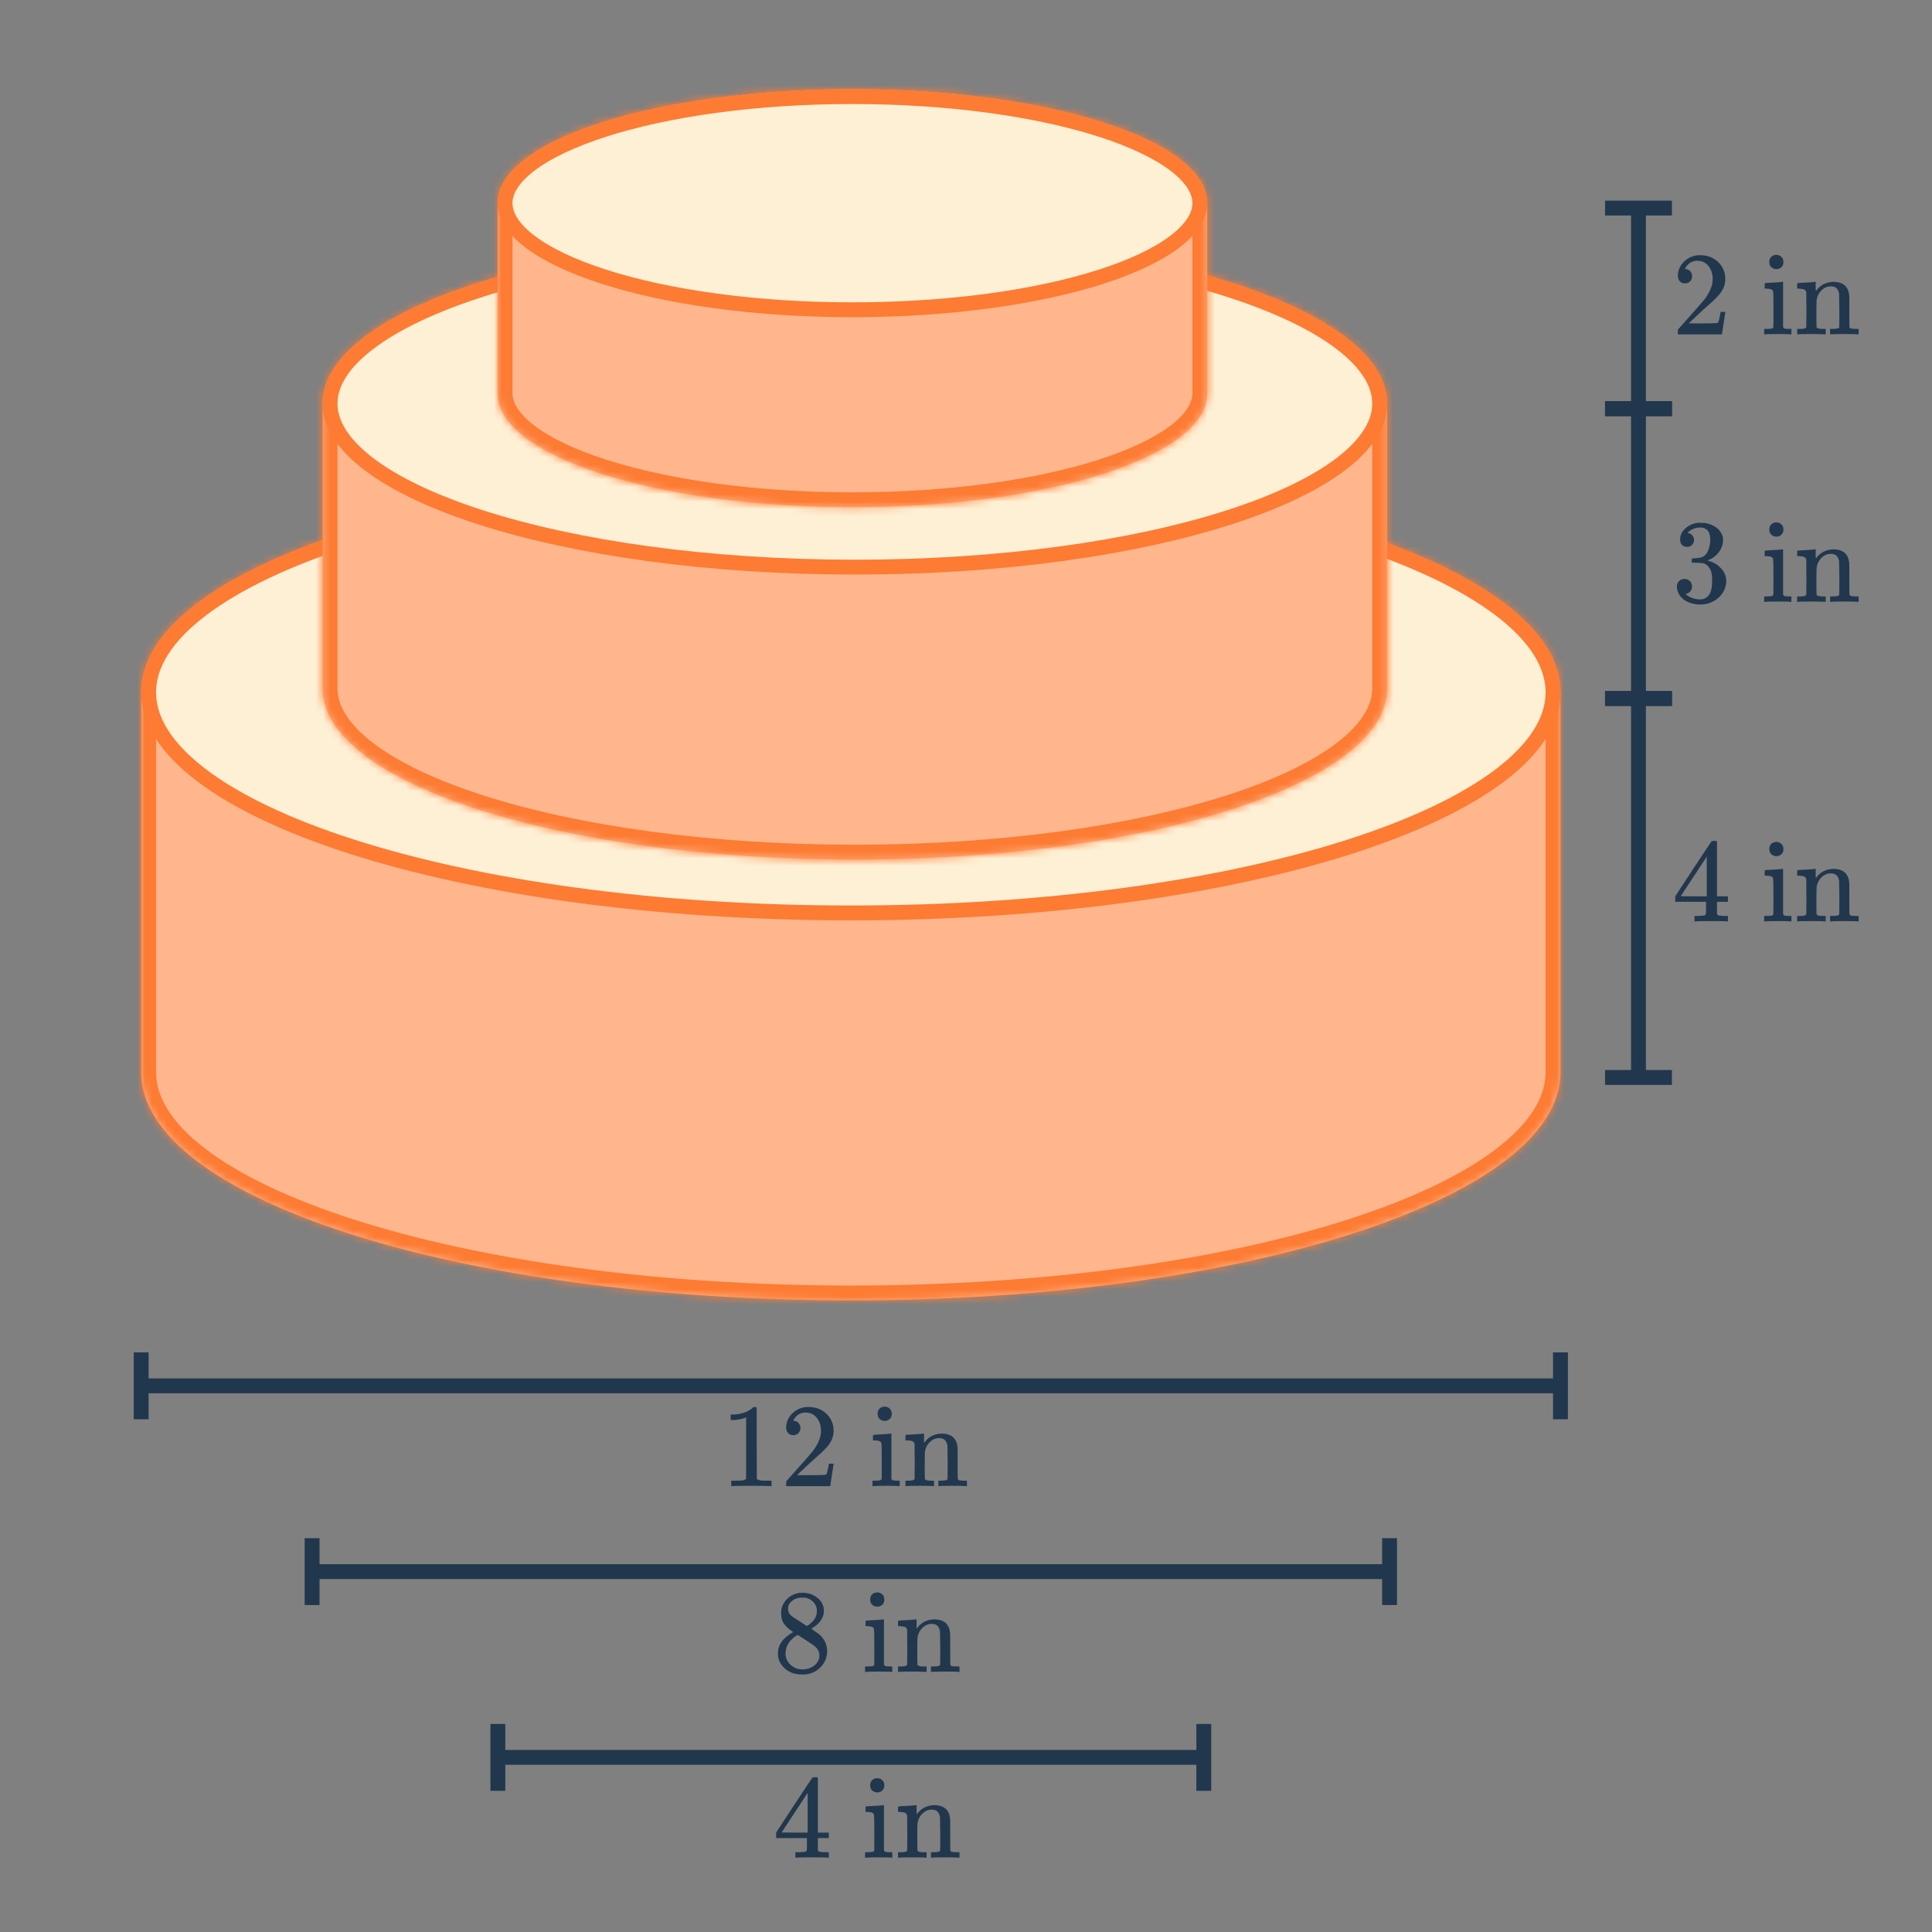 <svg width="260" height="260" viewBox="0 0 260 260" fill="none" xmlns="http://www.w3.org/2000/svg">
<rect x="0" y="0" width="260" height="260" fill="#808080" stroke="none"/>
<mask id="path-1-inside-1_5284_13079" fill="white">
<path fill-rule="evenodd" clip-rule="evenodd" d="M19 93.172V144.314C19 161.262 61.757 175 114.5 175C167.243 175 210 161.262 210 144.314V93.172C210 93.171 210 93.171 210 93.171C210 76.224 167.243 62.486 114.5 62.486C61.757 62.486 19 76.224 19 93.171C19 93.171 19 93.171 19 93.172Z"/>
</mask>
<path fill-rule="evenodd" clip-rule="evenodd" d="M19 93.172V144.314C19 161.262 61.757 175 114.5 175C167.243 175 210 161.262 210 144.314V93.172C210 93.171 210 93.171 210 93.171C210 76.224 167.243 62.486 114.5 62.486C61.757 62.486 19 76.224 19 93.171C19 93.171 19 93.171 19 93.172Z" fill="#FFB68C"/>
<path d="M210 93.171H212V93.171L210 93.171ZM19 93.171L17 93.171V93.171H19ZM21 144.314V93.172H17V144.314H21ZM17 144.314C17 149.459 20.244 154.014 25.295 157.851C30.378 161.712 37.606 165.104 46.359 167.916C63.888 173.549 87.979 177 114.5 177V173C88.278 173 64.619 169.582 47.583 164.108C39.054 161.368 32.297 158.147 27.715 154.666C23.101 151.161 21 147.643 21 144.314H17ZM114.5 177C141.021 177 165.112 173.549 182.641 167.916C191.394 165.104 198.622 161.712 203.705 157.851C208.756 154.014 212 149.459 212 144.314H208C208 147.643 205.899 151.161 201.285 154.666C196.703 158.147 189.946 161.368 181.417 164.108C164.381 169.582 140.722 173 114.5 173V177ZM208 93.172V144.314H212V93.172H208ZM212 93.172C212 93.172 212 93.172 212 93.172V93.172V93.171C212 93.171 212 93.171 212 93.171C212 93.171 212 93.171 212 93.171V93.171V93.171C212 93.171 212 93.171 212 93.171C212 93.171 212 93.171 212 93.171C212 93.171 212 93.171 212 93.171V93.171C212 93.171 212 93.171 212 93.171C212 93.171 212 93.171 212 93.171C212 93.171 212 93.171 212 93.171V93.171C212 93.171 212 93.171 212 93.171C212 93.171 212 93.171 212 93.171C212 93.171 212 93.171 212 93.171V93.171C212 93.171 212 93.171 212 93.171C212 93.171 212 93.171 212 93.171C212 93.171 212 93.171 212 93.171V93.171C212 93.171 212 93.171 212 93.171C212 93.171 212 93.171 212 93.171C212 93.171 212 93.171 212 93.171V93.171C212 93.171 212 93.171 212 93.171C212 93.171 212 93.171 212 93.171C212 93.171 212 93.171 212 93.171V93.171V93.171C212 93.171 212 93.171 212 93.171C212 93.171 212 93.171 212 93.171V93.171V93.171C212 93.171 212 93.171 212 93.171C212 93.171 212 93.171 212 93.171C212 93.171 212 93.171 212 93.171V93.171C212 93.171 212 93.171 212 93.171C212 93.171 212 93.171 212 93.171C212 93.171 212 93.171 212 93.171V93.171C212 93.171 212 93.171 212 93.171C212 93.171 212 93.171 212 93.171C212 93.171 212 93.171 212 93.171V93.171C212 93.171 212 93.171 212 93.171C212 93.171 212 93.171 212 93.171C212 93.171 212 93.171 212 93.171V93.171C212 93.171 212 93.171 212 93.171C212 93.171 212 93.171 212 93.171C212 93.171 212 93.171 212 93.171V93.171C212 93.171 212 93.171 212 93.171C212 93.171 212 93.171 212 93.171C212 93.171 212 93.171 212 93.171V93.171V93.171C212 93.171 212 93.171 212 93.171C212 93.171 212 93.171 212 93.171V93.171V93.171C212 93.171 212 93.171 212 93.171H208C208 93.171 208 93.171 208 93.171V93.171V93.171C208 93.171 208 93.171 208 93.171C208 93.171 208 93.171 208 93.171V93.171V93.171C208 93.171 208 93.171 208 93.171C208 93.171 208 93.171 208 93.171C208 93.171 208 93.171 208 93.171V93.171C208 93.171 208 93.171 208 93.171C208 93.171 208 93.171 208 93.171C208 93.171 208 93.171 208 93.171V93.171C208 93.171 208 93.171 208 93.171C208 93.171 208 93.171 208 93.171C208 93.171 208 93.171 208 93.171V93.171C208 93.171 208 93.171 208 93.171C208 93.171 208 93.171 208 93.171C208 93.171 208 93.171 208 93.171V93.171C208 93.171 208 93.171 208 93.171C208 93.171 208 93.171 208 93.171C208 93.171 208 93.171 208 93.171V93.171C208 93.171 208 93.171 208 93.171C208 93.171 208 93.171 208 93.171C208 93.171 208 93.171 208 93.171V93.171V93.171C208 93.171 208 93.171 208 93.171C208 93.171 208 93.171 208 93.171V93.171V93.171C208 93.171 208 93.171 208 93.171C208 93.171 208 93.171 208 93.171C208 93.171 208 93.171 208 93.171V93.171C208 93.171 208 93.171 208 93.171C208 93.171 208 93.171 208 93.171C208 93.171 208 93.171 208 93.171V93.171C208 93.171 208 93.171 208 93.171C208 93.171 208 93.171 208 93.171C208 93.171 208 93.171 208 93.171V93.171C208 93.171 208 93.171 208 93.171C208 93.171 208 93.171 208 93.171C208 93.171 208 93.171 208 93.171V93.171C208 93.171 208 93.171 208 93.171C208 93.171 208 93.171 208 93.171C208 93.171 208 93.171 208 93.171V93.171C208 93.171 208 93.171 208 93.171C208 93.171 208 93.171 208 93.171C208 93.171 208 93.171 208 93.171V93.171V93.171C208 93.171 208 93.171 208 93.171C208 93.171 208 93.171 208 93.171V93.172V93.172C208 93.172 208 93.172 208 93.172H212ZM212 93.171C212 88.027 208.756 83.472 203.705 79.635C198.622 75.773 191.393 72.382 182.64 69.569C165.112 63.937 141.021 60.486 114.5 60.486V64.486C140.722 64.486 164.381 67.904 181.417 73.378C189.946 76.118 196.703 79.339 201.285 82.82C205.899 86.325 208 89.842 208 93.171L212 93.171ZM114.5 60.486C87.979 60.486 63.888 63.937 46.36 69.569C37.606 72.382 30.378 75.773 25.295 79.635C20.244 83.472 17 88.027 17 93.171L21 93.171C21 89.842 23.101 86.325 27.715 82.82C32.297 79.339 39.054 76.118 47.583 73.378C64.619 67.904 88.278 64.486 114.5 64.486V60.486ZM17 93.171C17 93.171 17 93.171 17 93.171V93.171V93.171C17 93.171 17 93.171 17 93.171C17 93.171 17 93.171 17 93.171V93.171V93.171C17 93.171 17 93.171 17 93.171C17 93.171 17 93.171 17 93.171C17 93.171 17 93.171 17 93.171V93.171C17 93.171 17 93.171 17 93.171C17 93.171 17 93.171 17 93.171C17 93.171 17 93.171 17 93.171V93.171C17 93.171 17 93.171 17 93.171C17 93.171 17 93.171 17 93.171C17 93.171 17 93.171 17 93.171V93.171C17 93.171 17 93.171 17 93.171C17 93.171 17 93.171 17 93.171C17 93.171 17 93.171 17 93.171V93.171C17 93.171 17 93.171 17 93.171C17 93.171 17 93.171 17 93.171C17 93.171 17 93.171 17 93.171V93.171C17 93.171 17 93.171 17 93.171C17 93.171 17 93.171 17 93.171C17 93.171 17 93.171 17 93.171V93.171V93.171C17 93.171 17 93.171 17 93.171C17 93.171 17 93.171 17 93.171V93.171V93.171C17 93.171 17 93.171 17 93.171C17 93.171 17 93.171 17 93.171C17 93.171 17 93.171 17 93.171V93.171C17 93.171 17 93.171 17 93.171C17 93.171 17 93.171 17 93.171C17 93.171 17 93.171 17 93.171V93.171C17 93.171 17 93.171 17 93.171C17 93.171 17 93.171 17 93.171C17 93.171 17 93.171 17 93.171V93.171C17 93.171 17 93.171 17 93.171C17 93.171 17 93.171 17 93.171C17 93.171 17 93.171 17 93.171V93.171C17 93.171 17 93.171 17 93.171C17 93.171 17 93.171 17 93.171C17 93.171 17 93.171 17 93.171V93.171C17 93.171 17 93.171 17 93.171C17 93.171 17 93.171 17 93.171C17 93.171 17 93.171 17 93.171V93.171V93.171C17 93.171 17 93.171 17 93.171C17 93.171 17 93.171 17 93.171V93.172V93.172C17 93.172 17 93.172 17 93.172H21C21 93.172 21 93.172 21 93.172V93.172V93.171C21 93.171 21 93.171 21 93.171C21 93.171 21 93.171 21 93.171V93.171V93.171C21 93.171 21 93.171 21 93.171C21 93.171 21 93.171 21 93.171C21 93.171 21 93.171 21 93.171V93.171C21 93.171 21 93.171 21 93.171C21 93.171 21 93.171 21 93.171C21 93.171 21 93.171 21 93.171V93.171C21 93.171 21 93.171 21 93.171C21 93.171 21 93.171 21 93.171C21 93.171 21 93.171 21 93.171V93.171C21 93.171 21 93.171 21 93.171C21 93.171 21 93.171 21 93.171C21 93.171 21 93.171 21 93.171V93.171C21 93.171 21 93.171 21 93.171C21 93.171 21 93.171 21 93.171C21 93.171 21 93.171 21 93.171V93.171C21 93.171 21 93.171 21 93.171C21 93.171 21 93.171 21 93.171C21 93.171 21 93.171 21 93.171V93.171V93.171C21 93.171 21 93.171 21 93.171C21 93.171 21 93.171 21 93.171V93.171V93.171C21 93.171 21 93.171 21 93.171C21 93.171 21 93.171 21 93.171C21 93.171 21 93.171 21 93.171V93.171C21 93.171 21 93.171 21 93.171C21 93.171 21 93.171 21 93.171C21 93.171 21 93.171 21 93.171V93.171C21 93.171 21 93.171 21 93.171C21 93.171 21 93.171 21 93.171C21 93.171 21 93.171 21 93.171V93.171C21 93.171 21 93.171 21 93.171C21 93.171 21 93.171 21 93.171C21 93.171 21 93.171 21 93.171V93.171C21 93.171 21 93.171 21 93.171C21 93.171 21 93.171 21 93.171C21 93.171 21 93.171 21 93.171V93.171C21 93.171 21 93.171 21 93.171C21 93.171 21 93.171 21 93.171C21 93.171 21 93.171 21 93.171V93.171V93.171C21 93.171 21 93.171 21 93.171C21 93.171 21 93.171 21 93.171V93.171V93.171C21 93.171 21 93.171 21 93.171H17Z" fill="#FD7B33" mask="url(#path-1-inside-1_5284_13079)"/>
<path d="M209 93.172C209 96.954 206.613 100.731 201.89 104.32C197.183 107.896 190.308 111.159 181.723 113.918C164.564 119.431 140.797 122.857 114.5 122.857C88.203 122.857 64.436 119.431 47.277 113.918C38.692 111.159 31.817 107.896 27.11 104.32C22.387 100.731 20 96.954 20 93.172C20 89.389 22.387 85.612 27.11 82.024C31.817 78.447 38.692 75.184 47.277 72.425C64.436 66.912 88.203 63.486 114.5 63.486C140.797 63.486 164.564 66.912 181.723 72.425C190.308 75.184 197.183 78.447 201.89 82.024C206.613 85.612 209 89.389 209 93.172Z" fill="#FDF0D5" stroke="#FD7B33" stroke-width="2"/>
<mask id="path-4-inside-2_5284_13079" fill="white">
<path fill-rule="evenodd" clip-rule="evenodd" d="M43.42 54.307V92.664C43.42 105.375 75.487 115.679 115.045 115.679C154.602 115.679 186.67 105.375 186.67 92.664V54.307C186.67 41.597 154.602 31.293 115.045 31.293C75.488 31.293 43.42 41.597 43.42 54.307C43.42 54.307 43.42 54.307 43.42 54.307Z"/>
</mask>
<path fill-rule="evenodd" clip-rule="evenodd" d="M43.42 54.307V92.664C43.42 105.375 75.487 115.679 115.045 115.679C154.602 115.679 186.67 105.375 186.67 92.664V54.307C186.67 41.597 154.602 31.293 115.045 31.293C75.488 31.293 43.42 41.597 43.42 54.307C43.42 54.307 43.42 54.307 43.42 54.307Z" fill="#FFB68C"/>
<path d="M43.42 54.307L41.42 54.307V54.307H43.42ZM45.42 92.664V54.307H41.42V92.664H45.42ZM41.42 92.664C41.42 96.749 43.996 100.295 47.839 103.215C51.713 106.159 57.194 108.724 63.787 110.842C76.995 115.086 95.117 117.679 115.045 117.679V113.679C95.415 113.679 77.725 111.119 65.01 107.034C58.642 104.987 53.633 102.593 50.258 100.03C46.853 97.443 45.42 94.934 45.42 92.664H41.42ZM115.045 117.679C134.973 117.679 153.095 115.086 166.303 110.842C172.896 108.724 178.376 106.159 182.251 103.215C186.094 100.295 188.67 96.749 188.67 92.664H184.67C184.67 94.934 183.237 97.443 179.831 100.03C176.457 102.593 171.448 104.987 165.08 107.034C152.365 111.119 134.674 113.679 115.045 113.679V117.679ZM184.67 54.307V92.664H188.67V54.307H184.67ZM188.67 54.307C188.67 50.222 186.094 46.676 182.251 43.757C178.376 40.813 172.896 38.248 166.303 36.13C153.095 31.886 134.973 29.293 115.045 29.293V33.293C134.674 33.293 152.365 35.852 165.08 39.938C171.448 41.984 176.457 44.378 179.831 46.942C183.237 49.529 184.67 52.037 184.67 54.307H188.67ZM115.045 29.293C95.117 29.293 76.995 31.886 63.787 36.13C57.194 38.248 51.714 40.813 47.839 43.756C43.996 46.676 41.42 50.222 41.42 54.307L45.42 54.307C45.42 52.037 46.853 49.529 50.258 46.942C53.633 44.378 58.642 41.984 65.01 39.938C77.725 35.852 95.415 33.293 115.045 33.293V29.293ZM41.42 54.307C41.42 54.307 41.42 54.307 41.42 54.307C41.42 54.307 41.42 54.307 41.42 54.307V54.307C41.42 54.307 41.42 54.307 41.42 54.307V54.307C41.42 54.307 41.42 54.307 41.42 54.307C41.42 54.307 41.42 54.307 41.42 54.307V54.307C41.42 54.307 41.42 54.307 41.42 54.307V54.307C41.42 54.307 41.42 54.307 41.42 54.307C41.42 54.307 41.42 54.307 41.42 54.307V54.307C41.42 54.307 41.42 54.307 41.42 54.307C41.42 54.307 41.42 54.307 41.42 54.307C41.42 54.307 41.42 54.307 41.42 54.307V54.307C41.42 54.307 41.42 54.307 41.42 54.307C41.42 54.307 41.42 54.307 41.42 54.307V54.307C41.42 54.307 41.42 54.307 41.42 54.307C41.42 54.307 41.42 54.307 41.42 54.307C41.42 54.307 41.42 54.307 41.42 54.307V54.307C41.42 54.307 41.42 54.307 41.42 54.307C41.42 54.307 41.42 54.307 41.42 54.307C41.42 54.307 41.42 54.307 41.42 54.307V54.307C41.42 54.307 41.42 54.307 41.42 54.307C41.42 54.307 41.42 54.307 41.42 54.307C41.42 54.307 41.42 54.307 41.42 54.307V54.307C41.42 54.307 41.42 54.307 41.42 54.307C41.42 54.307 41.42 54.307 41.42 54.307C41.42 54.307 41.42 54.307 41.42 54.307V54.307C41.42 54.307 41.42 54.307 41.42 54.307C41.42 54.307 41.42 54.307 41.42 54.307C41.42 54.307 41.42 54.307 41.42 54.307V54.307C41.42 54.307 41.42 54.307 41.42 54.307C41.42 54.307 41.42 54.307 41.42 54.307V54.307C41.42 54.307 41.42 54.307 41.42 54.307C41.42 54.307 41.42 54.307 41.42 54.307C41.42 54.307 41.42 54.307 41.42 54.307V54.307C41.42 54.307 41.42 54.307 41.42 54.307C41.42 54.307 41.42 54.307 41.42 54.307V54.307C41.42 54.307 41.42 54.307 41.42 54.307V54.307C41.42 54.307 41.42 54.307 41.42 54.307C41.42 54.307 41.42 54.307 41.42 54.307V54.307C41.42 54.307 41.42 54.307 41.42 54.307V54.307C41.42 54.307 41.42 54.307 41.42 54.307C41.42 54.307 41.42 54.307 41.42 54.307H45.42C45.42 54.307 45.42 54.307 45.42 54.307C45.42 54.307 45.42 54.307 45.42 54.307V54.307C45.42 54.307 45.42 54.307 45.42 54.307V54.307C45.42 54.307 45.42 54.307 45.42 54.307C45.42 54.307 45.42 54.307 45.42 54.307V54.307C45.42 54.307 45.42 54.307 45.42 54.307V54.307C45.42 54.307 45.42 54.307 45.42 54.307C45.42 54.307 45.42 54.307 45.42 54.307V54.307C45.42 54.307 45.42 54.307 45.42 54.307C45.42 54.307 45.42 54.307 45.42 54.307C45.42 54.307 45.42 54.307 45.42 54.307V54.307C45.42 54.307 45.42 54.307 45.42 54.307C45.42 54.307 45.42 54.307 45.42 54.307V54.307C45.42 54.307 45.42 54.307 45.42 54.307C45.42 54.307 45.42 54.307 45.42 54.307C45.42 54.307 45.42 54.307 45.42 54.307V54.307C45.42 54.307 45.42 54.307 45.42 54.307C45.42 54.307 45.42 54.307 45.42 54.307C45.42 54.307 45.42 54.307 45.42 54.307V54.307C45.42 54.307 45.42 54.307 45.42 54.307C45.42 54.307 45.42 54.307 45.42 54.307C45.42 54.307 45.42 54.307 45.42 54.307V54.307C45.42 54.307 45.42 54.307 45.42 54.307C45.42 54.307 45.42 54.307 45.42 54.307C45.42 54.307 45.42 54.307 45.42 54.307V54.307C45.42 54.307 45.42 54.307 45.42 54.307C45.42 54.307 45.42 54.307 45.42 54.307C45.42 54.307 45.42 54.307 45.42 54.307V54.307C45.42 54.307 45.42 54.307 45.42 54.307C45.42 54.307 45.42 54.307 45.42 54.307V54.307C45.42 54.307 45.42 54.307 45.42 54.307C45.42 54.307 45.42 54.307 45.42 54.307C45.42 54.307 45.42 54.307 45.42 54.307V54.307C45.42 54.307 45.42 54.307 45.42 54.307C45.42 54.307 45.42 54.307 45.42 54.307V54.307C45.42 54.307 45.42 54.307 45.42 54.307V54.307C45.42 54.307 45.42 54.307 45.42 54.307C45.42 54.307 45.42 54.307 45.42 54.307V54.307C45.42 54.307 45.42 54.307 45.42 54.307V54.307C45.42 54.307 45.42 54.307 45.42 54.307C45.42 54.307 45.42 54.307 45.42 54.307H41.42Z" fill="#FD7B33" mask="url(#path-4-inside-2_5284_13079)"/>
<path d="M185.67 54.307C185.67 57.031 183.951 59.799 180.436 62.469C176.937 65.127 171.81 67.564 165.386 69.629C152.547 73.754 134.749 76.322 115.045 76.322C95.341 76.322 77.543 73.754 64.704 69.629C58.279 67.564 53.153 65.127 49.654 62.469C46.138 59.799 44.42 57.031 44.42 54.307C44.42 51.584 46.138 48.816 49.654 46.145C53.153 43.487 58.279 41.05 64.704 38.986C77.543 34.861 95.341 32.293 115.045 32.293C134.749 32.293 152.547 34.861 165.386 38.986C171.81 41.05 176.937 43.487 180.436 46.145C183.951 48.816 185.67 51.584 185.67 54.307Z" fill="#FDF0D5" stroke="#FD7B33" stroke-width="2"/>
<mask id="path-7-inside-3_5284_13079" fill="white">
<path fill-rule="evenodd" clip-rule="evenodd" d="M162.468 27.343V52.914C162.468 61.388 141.089 68.257 114.718 68.257C88.346 68.257 66.968 61.388 66.968 52.914V27.343C66.968 18.869 88.346 12 114.718 12C141.089 12 162.468 18.869 162.468 27.343Z"/>
</mask>
<path fill-rule="evenodd" clip-rule="evenodd" d="M162.468 27.343V52.914C162.468 61.388 141.089 68.257 114.718 68.257C88.346 68.257 66.968 61.388 66.968 52.914V27.343C66.968 18.869 88.346 12 114.718 12C141.089 12 162.468 18.869 162.468 27.343Z" fill="#FFB68C"/>
<path d="M160.468 27.343V52.914H164.468V27.343H160.468ZM114.718 70.257C128.053 70.257 140.206 68.523 149.094 65.667C153.526 64.243 157.259 62.505 159.925 60.479C162.56 58.477 164.468 55.94 164.468 52.914H160.468C160.468 54.125 159.703 55.624 157.506 57.294C155.339 58.939 152.079 60.507 147.87 61.859C139.476 64.556 127.754 66.257 114.718 66.257V70.257ZM64.968 52.914C64.968 55.94 66.875 58.477 69.51 60.479C72.177 62.505 75.909 64.243 80.342 65.667C89.229 68.523 101.383 70.257 114.718 70.257V66.257C101.681 66.257 89.96 64.556 81.565 61.859C77.357 60.507 74.096 58.939 71.93 57.294C69.733 55.624 68.968 54.125 68.968 52.914H64.968ZM68.968 52.914V27.343H64.968V52.914H68.968ZM114.718 10C101.383 10 89.229 11.734 80.342 14.59C75.909 16.014 72.177 17.753 69.51 19.778C66.875 21.78 64.968 24.317 64.968 27.343H68.968C68.968 26.132 69.733 24.633 71.93 22.963C74.096 21.318 77.357 19.75 81.565 18.398C89.96 15.701 101.681 14 114.718 14V10ZM164.468 27.343C164.468 24.317 162.56 21.78 159.925 19.778C157.259 17.753 153.526 16.014 149.094 14.59C140.206 11.734 128.053 10 114.718 10V14C127.754 14 139.476 15.701 147.87 18.398C152.079 19.75 155.339 21.318 157.506 22.963C159.703 24.633 160.468 26.132 160.468 27.343H164.468Z" fill="#FD7B33" mask="url(#path-7-inside-3_5284_13079)"/>
<path d="M161.468 27.343C161.468 29.007 160.417 30.766 158.11 32.519C155.819 34.259 152.441 35.87 148.176 37.24C139.658 39.977 127.829 41.686 114.718 41.686C101.607 41.686 89.777 39.977 81.259 37.24C76.995 35.87 73.616 34.259 71.325 32.519C69.018 30.766 67.968 29.007 67.968 27.343C67.968 25.678 69.018 23.919 71.325 22.167C73.616 20.427 76.995 18.816 81.259 17.446C89.777 14.709 101.607 13 114.718 13C127.829 13 139.658 14.709 148.176 17.446C152.441 18.816 155.819 20.427 158.11 22.167C160.417 23.919 161.468 25.678 161.468 27.343Z" fill="#FDF0D5" stroke="#FD7B33" stroke-width="2"/>
<path d="M225 94H216" stroke="#21374D" stroke-width="2"/>
<path d="M220.5 94L220.5 145" stroke="#21374D" stroke-width="2"/>
<path d="M225 145H216" stroke="#21374D" stroke-width="2"/>
<path d="M225 55H216" stroke="#21374D" stroke-width="2"/>
<path d="M220.5 55L220.5 94" stroke="#21374D" stroke-width="2"/>
<path d="M225 94H216" stroke="#21374D" stroke-width="2"/>
<path d="M225 28L216 28" stroke="#21374D" stroke-width="2"/>
<path d="M220.5 28L220.5 55" stroke="#21374D" stroke-width="2"/>
<path d="M225 55H216" stroke="#21374D" stroke-width="2"/>
<path d="M19 182V191" stroke="#21374D" stroke-width="2"/>
<path d="M19 186.5L210 186.5" stroke="#21374D" stroke-width="2"/>
<path d="M210 182V191" stroke="#21374D" stroke-width="2"/>
<path d="M42 207V216" stroke="#21374D" stroke-width="2"/>
<path d="M42 211.5L187 211.5" stroke="#21374D" stroke-width="2"/>
<path d="M187 207V216" stroke="#21374D" stroke-width="2"/>
<path d="M67 232V241" stroke="#21374D" stroke-width="2"/>
<path d="M67 236.5L162 236.5" stroke="#21374D" stroke-width="2"/>
<path d="M162 232V241" stroke="#21374D" stroke-width="2"/>
<path d="M103.656 200C103.475 199.968 102.627 199.952 101.112 199.952C99.619 199.952 98.781 199.968 98.6 200H98.408V199.264H98.824C99.443 199.264 99.843 199.248 100.024 199.216C100.109 199.205 100.237 199.141 100.408 199.024V190.752C100.387 190.752 100.344 190.768 100.28 190.8C99.789 190.992 99.24 191.093 98.632 191.104H98.328V190.368H98.632C99.528 190.336 100.275 190.133 100.872 189.76C101.064 189.653 101.229 189.531 101.368 189.392C101.389 189.36 101.453 189.344 101.56 189.344C101.667 189.344 101.757 189.376 101.832 189.44V194.224L101.848 199.024C102.008 199.184 102.355 199.264 102.888 199.264H103.416H103.832V200H103.656ZM106.76 193.136C106.461 193.136 106.227 193.04 106.056 192.848C105.885 192.656 105.8 192.421 105.8 192.144C105.8 191.376 106.088 190.72 106.664 190.176C107.251 189.621 107.949 189.344 108.76 189.344C109.677 189.344 110.435 189.595 111.032 190.096C111.64 190.587 112.013 191.232 112.152 192.032C112.173 192.224 112.184 192.4 112.184 192.56C112.184 193.179 111.997 193.76 111.624 194.304C111.325 194.752 110.723 195.365 109.816 196.144C109.432 196.475 108.899 196.965 108.216 197.616L107.272 198.512L108.488 198.528C110.163 198.528 111.053 198.501 111.16 198.448C111.203 198.437 111.256 198.325 111.32 198.112C111.363 197.995 111.437 197.632 111.544 197.024V196.976H112.184V197.024L111.736 199.952V200H105.8V199.696C105.8 199.483 105.811 199.36 105.832 199.328C105.843 199.317 106.291 198.811 107.176 197.808C108.339 196.517 109.085 195.664 109.416 195.248C110.131 194.277 110.488 193.387 110.488 192.576C110.488 191.872 110.301 191.285 109.928 190.816C109.565 190.336 109.053 190.096 108.392 190.096C107.773 190.096 107.272 190.373 106.888 190.928C106.867 190.971 106.835 191.029 106.792 191.104C106.76 191.157 106.744 191.189 106.744 191.2C106.744 191.211 106.771 191.216 106.824 191.216C107.091 191.216 107.304 191.312 107.464 191.504C107.635 191.696 107.72 191.92 107.72 192.176C107.72 192.443 107.629 192.672 107.448 192.864C107.277 193.045 107.048 193.136 106.76 193.136ZM119.096 189.296C119.363 189.317 119.581 189.413 119.752 189.584C119.923 189.744 120.008 189.968 120.008 190.256C120.008 190.64 119.864 190.912 119.576 191.072C119.437 191.168 119.267 191.216 119.064 191.216C118.851 191.216 118.675 191.168 118.536 191.072C118.248 190.912 118.104 190.64 118.104 190.256C118.104 189.957 118.195 189.723 118.376 189.552C118.568 189.381 118.808 189.296 119.096 189.296ZM120.952 200C120.835 199.968 120.28 199.952 119.288 199.952C118.317 199.952 117.736 199.968 117.544 200H117.416V199.264H117.672C117.971 199.264 118.232 199.248 118.456 199.216C118.541 199.184 118.605 199.125 118.648 199.04C118.659 199.019 118.664 198.245 118.664 196.72C118.664 195.12 118.643 194.267 118.6 194.16C118.515 193.947 118.2 193.84 117.656 193.84H117.48V193.472C117.48 193.227 117.491 193.104 117.512 193.104L117.672 193.088C117.779 193.077 117.928 193.067 118.12 193.056C118.312 193.045 118.504 193.035 118.696 193.024C118.877 193.013 119.069 193.003 119.272 192.992C119.475 192.971 119.629 192.955 119.736 192.944C119.843 192.933 119.901 192.928 119.912 192.928H119.96V199.008C120.013 199.115 120.077 199.184 120.152 199.216C120.227 199.237 120.413 199.253 120.712 199.264H121.08V200H120.952ZM124.461 199.04C124.546 199.189 124.797 199.264 125.213 199.264H125.437H125.693V200H125.565C125.426 199.968 124.829 199.952 123.773 199.952C122.717 199.952 122.12 199.968 121.981 200H121.853V199.264H122.109H122.333C122.749 199.264 123 199.189 123.085 199.04V198.912C123.085 198.816 123.085 198.693 123.085 198.544C123.085 198.395 123.085 198.229 123.085 198.048C123.096 197.856 123.101 197.648 123.101 197.424C123.101 197.189 123.101 196.965 123.101 196.752C123.101 196.421 123.096 196.069 123.085 195.696C123.085 195.312 123.085 194.997 123.085 194.752V194.384C123.053 194.181 122.973 194.048 122.845 193.984C122.728 193.909 122.493 193.861 122.141 193.84H121.853V193.472C121.853 193.227 121.864 193.104 121.885 193.104L122.045 193.088C122.152 193.077 122.301 193.067 122.493 193.056C122.696 193.045 122.893 193.035 123.085 193.024C123.266 193.013 123.458 193.003 123.661 192.992C123.864 192.971 124.018 192.955 124.125 192.944C124.232 192.933 124.29 192.928 124.301 192.928H124.349V193.568C124.349 193.973 124.354 194.176 124.365 194.176L124.381 194.16C124.957 193.339 125.773 192.928 126.829 192.928C128.056 192.971 128.733 193.573 128.861 194.736C128.872 194.811 128.877 195.552 128.877 196.96C128.877 198.325 128.882 199.019 128.893 199.04C128.936 199.125 129 199.184 129.085 199.216C129.309 199.248 129.57 199.264 129.869 199.264H130.125V200H129.997C129.858 199.968 129.261 199.952 128.205 199.952C127.149 199.952 126.552 199.968 126.413 200H126.285V199.264H126.541H126.669C127.234 199.264 127.517 199.179 127.517 199.008C127.528 198.987 127.533 198.251 127.533 196.8C127.522 195.36 127.512 194.597 127.501 194.512C127.426 194.171 127.304 193.925 127.133 193.776C126.973 193.616 126.722 193.536 126.381 193.536C125.901 193.536 125.48 193.717 125.117 194.08C124.744 194.453 124.525 194.923 124.461 195.488C124.461 195.499 124.461 195.6 124.461 195.792C124.461 195.973 124.456 196.208 124.445 196.496C124.445 196.784 124.445 197.056 124.445 197.312C124.445 197.472 124.445 197.643 124.445 197.824C124.445 197.995 124.445 198.149 124.445 198.288C124.456 198.427 124.461 198.555 124.461 198.672C124.461 198.779 124.461 198.869 124.461 198.944V199.04Z" fill="#21374D"/>
<path d="M106.752 219.64C106.229 219.299 105.824 218.941 105.536 218.568C105.259 218.195 105.12 217.704 105.12 217.096C105.12 216.637 105.205 216.253 105.376 215.944C105.611 215.464 105.952 215.08 106.4 214.792C106.859 214.493 107.381 214.344 107.968 214.344C108.693 214.344 109.323 214.536 109.856 214.92C110.389 215.293 110.72 215.779 110.848 216.376C110.859 216.44 110.864 216.568 110.864 216.76C110.864 216.995 110.853 217.155 110.832 217.24C110.672 217.944 110.187 218.552 109.376 219.064L109.184 219.192C109.781 219.597 110.091 219.811 110.112 219.832C110.912 220.472 111.312 221.267 111.312 222.216C111.312 223.08 110.992 223.821 110.352 224.44C109.723 225.048 108.933 225.352 107.984 225.352C106.672 225.352 105.707 224.872 105.088 223.912C104.821 223.528 104.688 223.064 104.688 222.52C104.688 221.357 105.376 220.397 106.752 219.64ZM109.936 216.792C109.936 216.333 109.787 215.944 109.488 215.624C109.189 215.304 108.827 215.101 108.4 215.016C108.325 215.005 108.149 215 107.872 215C107.307 215 106.832 215.192 106.448 215.576C106.181 215.821 106.048 216.115 106.048 216.456C106.048 216.915 106.24 217.277 106.624 217.544C106.677 217.597 107.019 217.821 107.648 218.216L108.576 218.824C108.587 218.813 108.656 218.771 108.784 218.696C108.912 218.611 109.008 218.536 109.072 218.472C109.648 218.013 109.936 217.453 109.936 216.792ZM105.712 222.488C105.712 223.117 105.941 223.64 106.4 224.056C106.859 224.461 107.392 224.664 108 224.664C108.437 224.664 108.832 224.573 109.184 224.392C109.547 224.211 109.819 223.976 110 223.688C110.181 223.411 110.272 223.117 110.272 222.808C110.272 222.349 110.085 221.944 109.712 221.592C109.627 221.507 109.184 221.203 108.384 220.68C108.235 220.584 108.069 220.483 107.888 220.376C107.717 220.259 107.584 220.168 107.488 220.104L107.36 220.024L107.168 220.12C106.496 220.557 106.053 221.091 105.84 221.72C105.755 221.997 105.712 222.253 105.712 222.488ZM118.096 214.296C118.363 214.317 118.581 214.413 118.752 214.584C118.923 214.744 119.008 214.968 119.008 215.256C119.008 215.64 118.864 215.912 118.576 216.072C118.437 216.168 118.267 216.216 118.064 216.216C117.851 216.216 117.675 216.168 117.536 216.072C117.248 215.912 117.104 215.64 117.104 215.256C117.104 214.957 117.195 214.723 117.376 214.552C117.568 214.381 117.808 214.296 118.096 214.296ZM119.952 225C119.835 224.968 119.28 224.952 118.288 224.952C117.317 224.952 116.736 224.968 116.544 225H116.416V224.264H116.672C116.971 224.264 117.232 224.248 117.456 224.216C117.541 224.184 117.605 224.125 117.648 224.04C117.659 224.019 117.664 223.245 117.664 221.72C117.664 220.12 117.643 219.267 117.6 219.16C117.515 218.947 117.2 218.84 116.656 218.84H116.48V218.472C116.48 218.227 116.491 218.104 116.512 218.104L116.672 218.088C116.779 218.077 116.928 218.067 117.12 218.056C117.312 218.045 117.504 218.035 117.696 218.024C117.877 218.013 118.069 218.003 118.272 217.992C118.475 217.971 118.629 217.955 118.736 217.944C118.843 217.933 118.901 217.928 118.912 217.928H118.96V224.008C119.013 224.115 119.077 224.184 119.152 224.216C119.227 224.237 119.413 224.253 119.712 224.264H120.08V225H119.952ZM123.461 224.04C123.546 224.189 123.797 224.264 124.213 224.264H124.437H124.693V225H124.565C124.426 224.968 123.829 224.952 122.773 224.952C121.717 224.952 121.12 224.968 120.981 225H120.853V224.264H121.109H121.333C121.749 224.264 122 224.189 122.085 224.04V223.912C122.085 223.816 122.085 223.693 122.085 223.544C122.085 223.395 122.085 223.229 122.085 223.048C122.096 222.856 122.101 222.648 122.101 222.424C122.101 222.189 122.101 221.965 122.101 221.752C122.101 221.421 122.096 221.069 122.085 220.696C122.085 220.312 122.085 219.997 122.085 219.752V219.384C122.053 219.181 121.973 219.048 121.845 218.984C121.728 218.909 121.493 218.861 121.141 218.84H120.853V218.472C120.853 218.227 120.864 218.104 120.885 218.104L121.045 218.088C121.152 218.077 121.301 218.067 121.493 218.056C121.696 218.045 121.893 218.035 122.085 218.024C122.266 218.013 122.458 218.003 122.661 217.992C122.864 217.971 123.018 217.955 123.125 217.944C123.232 217.933 123.29 217.928 123.301 217.928H123.349V218.568C123.349 218.973 123.354 219.176 123.365 219.176L123.381 219.16C123.957 218.339 124.773 217.928 125.829 217.928C127.056 217.971 127.733 218.573 127.861 219.736C127.872 219.811 127.877 220.552 127.877 221.96C127.877 223.325 127.882 224.019 127.893 224.04C127.936 224.125 128 224.184 128.085 224.216C128.309 224.248 128.57 224.264 128.869 224.264H129.125V225H128.997C128.858 224.968 128.261 224.952 127.205 224.952C126.149 224.952 125.552 224.968 125.413 225H125.285V224.264H125.541H125.669C126.234 224.264 126.517 224.179 126.517 224.008C126.528 223.987 126.533 223.251 126.533 221.8C126.522 220.36 126.512 219.597 126.501 219.512C126.426 219.171 126.304 218.925 126.133 218.776C125.973 218.616 125.722 218.536 125.381 218.536C124.901 218.536 124.48 218.717 124.117 219.08C123.744 219.453 123.525 219.923 123.461 220.488C123.461 220.499 123.461 220.6 123.461 220.792C123.461 220.973 123.456 221.208 123.445 221.496C123.445 221.784 123.445 222.056 123.445 222.312C123.445 222.472 123.445 222.643 123.445 222.824C123.445 222.995 123.445 223.149 123.445 223.288C123.456 223.427 123.461 223.555 123.461 223.672C123.461 223.779 123.461 223.869 123.461 223.944V224.04Z" fill="#21374D"/>
<path d="M111.392 250C111.243 249.968 110.555 249.952 109.328 249.952C108.048 249.952 107.333 249.968 107.184 250H107.04V249.264H107.536C107.995 249.253 108.277 249.227 108.384 249.184C108.469 249.163 108.533 249.109 108.576 249.024C108.587 249.003 108.592 248.715 108.592 248.16V247.36H104.448V246.624L106.864 242.928C108.496 240.453 109.323 239.211 109.344 239.2C109.365 239.179 109.477 239.168 109.68 239.168H109.968L110.064 239.264V246.624H111.536V247.36H110.064V248.176C110.064 248.613 110.064 248.869 110.064 248.944C110.075 249.019 110.107 249.083 110.16 249.136C110.245 249.211 110.549 249.253 111.072 249.264H111.536V250H111.392ZM108.688 246.624V241.28L105.184 246.608L106.928 246.624H108.688ZM118.096 239.296C118.363 239.317 118.581 239.413 118.752 239.584C118.923 239.744 119.008 239.968 119.008 240.256C119.008 240.64 118.864 240.912 118.576 241.072C118.437 241.168 118.267 241.216 118.064 241.216C117.851 241.216 117.675 241.168 117.536 241.072C117.248 240.912 117.104 240.64 117.104 240.256C117.104 239.957 117.195 239.723 117.376 239.552C117.568 239.381 117.808 239.296 118.096 239.296ZM119.952 250C119.835 249.968 119.28 249.952 118.288 249.952C117.317 249.952 116.736 249.968 116.544 250H116.416V249.264H116.672C116.971 249.264 117.232 249.248 117.456 249.216C117.541 249.184 117.605 249.125 117.648 249.04C117.659 249.019 117.664 248.245 117.664 246.72C117.664 245.12 117.643 244.267 117.6 244.16C117.515 243.947 117.2 243.84 116.656 243.84H116.48V243.472C116.48 243.227 116.491 243.104 116.512 243.104L116.672 243.088C116.779 243.077 116.928 243.067 117.12 243.056C117.312 243.045 117.504 243.035 117.696 243.024C117.877 243.013 118.069 243.003 118.272 242.992C118.475 242.971 118.629 242.955 118.736 242.944C118.843 242.933 118.901 242.928 118.912 242.928H118.96V249.008C119.013 249.115 119.077 249.184 119.152 249.216C119.227 249.237 119.413 249.253 119.712 249.264H120.08V250H119.952ZM123.461 249.04C123.546 249.189 123.797 249.264 124.213 249.264H124.437H124.693V250H124.565C124.426 249.968 123.829 249.952 122.773 249.952C121.717 249.952 121.12 249.968 120.981 250H120.853V249.264H121.109H121.333C121.749 249.264 122 249.189 122.085 249.04V248.912C122.085 248.816 122.085 248.693 122.085 248.544C122.085 248.395 122.085 248.229 122.085 248.048C122.096 247.856 122.101 247.648 122.101 247.424C122.101 247.189 122.101 246.965 122.101 246.752C122.101 246.421 122.096 246.069 122.085 245.696C122.085 245.312 122.085 244.997 122.085 244.752V244.384C122.053 244.181 121.973 244.048 121.845 243.984C121.728 243.909 121.493 243.861 121.141 243.84H120.853V243.472C120.853 243.227 120.864 243.104 120.885 243.104L121.045 243.088C121.152 243.077 121.301 243.067 121.493 243.056C121.696 243.045 121.893 243.035 122.085 243.024C122.266 243.013 122.458 243.003 122.661 242.992C122.864 242.971 123.018 242.955 123.125 242.944C123.232 242.933 123.29 242.928 123.301 242.928H123.349V243.568C123.349 243.973 123.354 244.176 123.365 244.176L123.381 244.16C123.957 243.339 124.773 242.928 125.829 242.928C127.056 242.971 127.733 243.573 127.861 244.736C127.872 244.811 127.877 245.552 127.877 246.96C127.877 248.325 127.882 249.019 127.893 249.04C127.936 249.125 128 249.184 128.085 249.216C128.309 249.248 128.57 249.264 128.869 249.264H129.125V250H128.997C128.858 249.968 128.261 249.952 127.205 249.952C126.149 249.952 125.552 249.968 125.413 250H125.285V249.264H125.541H125.669C126.234 249.264 126.517 249.179 126.517 249.008C126.528 248.987 126.533 248.251 126.533 246.8C126.522 245.36 126.512 244.597 126.501 244.512C126.426 244.171 126.304 243.925 126.133 243.776C125.973 243.616 125.722 243.536 125.381 243.536C124.901 243.536 124.48 243.717 124.117 244.08C123.744 244.453 123.525 244.923 123.461 245.488C123.461 245.499 123.461 245.6 123.461 245.792C123.461 245.973 123.456 246.208 123.445 246.496C123.445 246.784 123.445 247.056 123.445 247.312C123.445 247.472 123.445 247.643 123.445 247.824C123.445 247.995 123.445 248.149 123.445 248.288C123.456 248.427 123.461 248.555 123.461 248.672C123.461 248.779 123.461 248.869 123.461 248.944V249.04Z" fill="#21374D"/>
<path d="M232.392 124C232.243 123.968 231.555 123.952 230.328 123.952C229.048 123.952 228.333 123.968 228.184 124H228.04V123.264H228.536C228.995 123.253 229.277 123.227 229.384 123.184C229.469 123.163 229.533 123.109 229.576 123.024C229.587 123.003 229.592 122.715 229.592 122.16V121.36H225.448V120.624L227.864 116.928C229.496 114.453 230.323 113.211 230.344 113.2C230.365 113.179 230.477 113.168 230.68 113.168H230.968L231.064 113.264V120.624H232.536V121.36H231.064V122.176C231.064 122.613 231.064 122.869 231.064 122.944C231.075 123.019 231.107 123.083 231.16 123.136C231.245 123.211 231.549 123.253 232.072 123.264H232.536V124H232.392ZM229.688 120.624V115.28L226.184 120.608L227.928 120.624H229.688ZM239.096 113.296C239.363 113.317 239.581 113.413 239.752 113.584C239.923 113.744 240.008 113.968 240.008 114.256C240.008 114.64 239.864 114.912 239.576 115.072C239.437 115.168 239.267 115.216 239.064 115.216C238.851 115.216 238.675 115.168 238.536 115.072C238.248 114.912 238.104 114.64 238.104 114.256C238.104 113.957 238.195 113.723 238.376 113.552C238.568 113.381 238.808 113.296 239.096 113.296ZM240.952 124C240.835 123.968 240.28 123.952 239.288 123.952C238.317 123.952 237.736 123.968 237.544 124H237.416V123.264H237.672C237.971 123.264 238.232 123.248 238.456 123.216C238.541 123.184 238.605 123.125 238.648 123.04C238.659 123.019 238.664 122.245 238.664 120.72C238.664 119.12 238.643 118.267 238.6 118.16C238.515 117.947 238.2 117.84 237.656 117.84H237.48V117.472C237.48 117.227 237.491 117.104 237.512 117.104L237.672 117.088C237.779 117.077 237.928 117.067 238.12 117.056C238.312 117.045 238.504 117.035 238.696 117.024C238.877 117.013 239.069 117.003 239.272 116.992C239.475 116.971 239.629 116.955 239.736 116.944C239.843 116.933 239.901 116.928 239.912 116.928H239.96V123.008C240.013 123.115 240.077 123.184 240.152 123.216C240.227 123.237 240.413 123.253 240.712 123.264H241.08V124H240.952ZM244.461 123.04C244.546 123.189 244.797 123.264 245.213 123.264H245.437H245.693V124H245.565C245.426 123.968 244.829 123.952 243.773 123.952C242.717 123.952 242.12 123.968 241.981 124H241.853V123.264H242.109H242.333C242.749 123.264 243 123.189 243.085 123.04V122.912C243.085 122.816 243.085 122.693 243.085 122.544C243.085 122.395 243.085 122.229 243.085 122.048C243.096 121.856 243.101 121.648 243.101 121.424C243.101 121.189 243.101 120.965 243.101 120.752C243.101 120.421 243.096 120.069 243.085 119.696C243.085 119.312 243.085 118.997 243.085 118.752V118.384C243.053 118.181 242.973 118.048 242.845 117.984C242.728 117.909 242.493 117.861 242.141 117.84H241.853V117.472C241.853 117.227 241.864 117.104 241.885 117.104L242.045 117.088C242.152 117.077 242.301 117.067 242.493 117.056C242.696 117.045 242.893 117.035 243.085 117.024C243.266 117.013 243.458 117.003 243.661 116.992C243.864 116.971 244.018 116.955 244.125 116.944C244.232 116.933 244.29 116.928 244.301 116.928H244.349V117.568C244.349 117.973 244.354 118.176 244.365 118.176L244.381 118.16C244.957 117.339 245.773 116.928 246.829 116.928C248.056 116.971 248.733 117.573 248.861 118.736C248.872 118.811 248.877 119.552 248.877 120.96C248.877 122.325 248.882 123.019 248.893 123.04C248.936 123.125 249 123.184 249.085 123.216C249.309 123.248 249.57 123.264 249.869 123.264H250.125V124H249.997C249.858 123.968 249.261 123.952 248.205 123.952C247.149 123.952 246.552 123.968 246.413 124H246.285V123.264H246.541H246.669C247.234 123.264 247.517 123.179 247.517 123.008C247.528 122.987 247.533 122.251 247.533 120.8C247.522 119.36 247.512 118.597 247.501 118.512C247.426 118.171 247.304 117.925 247.133 117.776C246.973 117.616 246.722 117.536 246.381 117.536C245.901 117.536 245.48 117.717 245.117 118.08C244.744 118.453 244.525 118.923 244.461 119.488C244.461 119.499 244.461 119.6 244.461 119.792C244.461 119.973 244.456 120.208 244.445 120.496C244.445 120.784 244.445 121.056 244.445 121.312C244.445 121.472 244.445 121.643 244.445 121.824C244.445 121.995 244.445 122.149 244.445 122.288C244.456 122.427 244.461 122.555 244.461 122.672C244.461 122.779 244.461 122.869 244.461 122.944V123.04Z" fill="#21374D"/>
<path d="M227.032 73.592C226.744 73.592 226.515 73.501 226.344 73.32C226.184 73.139 226.104 72.904 226.104 72.616C226.104 72.008 226.344 71.501 226.824 71.096C227.304 70.68 227.859 70.435 228.488 70.36H228.728C229.101 70.36 229.336 70.365 229.432 70.376C229.784 70.429 230.141 70.541 230.504 70.712C231.208 71.064 231.651 71.565 231.832 72.216C231.864 72.323 231.88 72.467 231.88 72.648C231.88 73.277 231.683 73.843 231.288 74.344C230.904 74.835 230.419 75.187 229.832 75.4C229.779 75.421 229.779 75.437 229.832 75.448C229.853 75.459 229.907 75.475 229.992 75.496C230.643 75.677 231.192 76.019 231.64 76.52C232.088 77.011 232.312 77.571 232.312 78.2C232.312 78.637 232.211 79.059 232.008 79.464C231.752 80.008 231.331 80.461 230.744 80.824C230.168 81.176 229.523 81.352 228.808 81.352C228.104 81.352 227.48 81.203 226.936 80.904C226.392 80.605 226.024 80.205 225.832 79.704C225.725 79.48 225.672 79.219 225.672 78.92C225.672 78.621 225.768 78.381 225.96 78.2C226.163 78.008 226.403 77.912 226.68 77.912C226.979 77.912 227.224 78.008 227.416 78.2C227.608 78.392 227.704 78.632 227.704 78.92C227.704 79.165 227.635 79.379 227.496 79.56C227.357 79.741 227.171 79.859 226.936 79.912L226.824 79.944C227.4 80.424 228.061 80.664 228.808 80.664C229.395 80.664 229.837 80.381 230.136 79.816C230.317 79.464 230.408 78.925 230.408 78.2V77.88C230.408 76.867 230.067 76.189 229.384 75.848C229.224 75.784 228.899 75.747 228.408 75.736L227.736 75.72L227.688 75.688C227.667 75.656 227.656 75.571 227.656 75.432C227.656 75.304 227.672 75.224 227.704 75.192C227.736 75.16 227.763 75.144 227.784 75.144C228.083 75.144 228.392 75.117 228.712 75.064C229.181 75 229.539 74.739 229.784 74.28C230.029 73.811 230.152 73.251 230.152 72.6C230.152 71.907 229.965 71.443 229.592 71.208C229.368 71.059 229.117 70.984 228.84 70.984C228.307 70.984 227.837 71.128 227.432 71.416C227.389 71.437 227.341 71.475 227.288 71.528C227.235 71.571 227.192 71.613 227.16 71.656L227.112 71.72C227.144 71.731 227.181 71.741 227.224 71.752C227.437 71.773 227.613 71.875 227.752 72.056C227.901 72.237 227.976 72.445 227.976 72.68C227.976 72.936 227.885 73.155 227.704 73.336C227.533 73.507 227.309 73.592 227.032 73.592ZM239.096 70.296C239.363 70.317 239.581 70.413 239.752 70.584C239.923 70.744 240.008 70.968 240.008 71.256C240.008 71.64 239.864 71.912 239.576 72.072C239.437 72.168 239.267 72.216 239.064 72.216C238.851 72.216 238.675 72.168 238.536 72.072C238.248 71.912 238.104 71.64 238.104 71.256C238.104 70.957 238.195 70.723 238.376 70.552C238.568 70.381 238.808 70.296 239.096 70.296ZM240.952 81C240.835 80.968 240.28 80.952 239.288 80.952C238.317 80.952 237.736 80.968 237.544 81H237.416V80.264H237.672C237.971 80.264 238.232 80.248 238.456 80.216C238.541 80.184 238.605 80.125 238.648 80.04C238.659 80.019 238.664 79.245 238.664 77.72C238.664 76.12 238.643 75.267 238.6 75.16C238.515 74.947 238.2 74.84 237.656 74.84H237.48V74.472C237.48 74.227 237.491 74.104 237.512 74.104L237.672 74.088C237.779 74.077 237.928 74.067 238.12 74.056C238.312 74.045 238.504 74.035 238.696 74.024C238.877 74.013 239.069 74.003 239.272 73.992C239.475 73.971 239.629 73.955 239.736 73.944C239.843 73.933 239.901 73.928 239.912 73.928H239.96V80.008C240.013 80.115 240.077 80.184 240.152 80.216C240.227 80.237 240.413 80.253 240.712 80.264H241.08V81H240.952ZM244.461 80.04C244.546 80.189 244.797 80.264 245.213 80.264H245.437H245.693V81H245.565C245.426 80.968 244.829 80.952 243.773 80.952C242.717 80.952 242.12 80.968 241.981 81H241.853V80.264H242.109H242.333C242.749 80.264 243 80.189 243.085 80.04V79.912C243.085 79.816 243.085 79.693 243.085 79.544C243.085 79.395 243.085 79.229 243.085 79.048C243.096 78.856 243.101 78.648 243.101 78.424C243.101 78.189 243.101 77.965 243.101 77.752C243.101 77.421 243.096 77.069 243.085 76.696C243.085 76.312 243.085 75.997 243.085 75.752V75.384C243.053 75.181 242.973 75.048 242.845 74.984C242.728 74.909 242.493 74.861 242.141 74.84H241.853V74.472C241.853 74.227 241.864 74.104 241.885 74.104L242.045 74.088C242.152 74.077 242.301 74.067 242.493 74.056C242.696 74.045 242.893 74.035 243.085 74.024C243.266 74.013 243.458 74.003 243.661 73.992C243.864 73.971 244.018 73.955 244.125 73.944C244.232 73.933 244.29 73.928 244.301 73.928H244.349V74.568C244.349 74.973 244.354 75.176 244.365 75.176L244.381 75.16C244.957 74.339 245.773 73.928 246.829 73.928C248.056 73.971 248.733 74.573 248.861 75.736C248.872 75.811 248.877 76.552 248.877 77.96C248.877 79.325 248.882 80.019 248.893 80.04C248.936 80.125 249 80.184 249.085 80.216C249.309 80.248 249.57 80.264 249.869 80.264H250.125V81H249.997C249.858 80.968 249.261 80.952 248.205 80.952C247.149 80.952 246.552 80.968 246.413 81H246.285V80.264H246.541H246.669C247.234 80.264 247.517 80.179 247.517 80.008C247.528 79.987 247.533 79.251 247.533 77.8C247.522 76.36 247.512 75.597 247.501 75.512C247.426 75.171 247.304 74.925 247.133 74.776C246.973 74.616 246.722 74.536 246.381 74.536C245.901 74.536 245.48 74.717 245.117 75.08C244.744 75.453 244.525 75.923 244.461 76.488C244.461 76.499 244.461 76.6 244.461 76.792C244.461 76.973 244.456 77.208 244.445 77.496C244.445 77.784 244.445 78.056 244.445 78.312C244.445 78.472 244.445 78.643 244.445 78.824C244.445 78.995 244.445 79.149 244.445 79.288C244.456 79.427 244.461 79.555 244.461 79.672C244.461 79.779 244.461 79.869 244.461 79.944V80.04Z" fill="#21374D"/>
<path d="M226.76 38.136C226.461 38.136 226.227 38.04 226.056 37.848C225.885 37.656 225.8 37.421 225.8 37.144C225.8 36.376 226.088 35.72 226.664 35.176C227.251 34.621 227.949 34.344 228.76 34.344C229.677 34.344 230.435 34.595 231.032 35.096C231.64 35.587 232.013 36.232 232.152 37.032C232.173 37.224 232.184 37.4 232.184 37.56C232.184 38.179 231.997 38.76 231.624 39.304C231.325 39.752 230.723 40.365 229.816 41.144C229.432 41.475 228.899 41.965 228.216 42.616L227.272 43.512L228.488 43.528C230.163 43.528 231.053 43.501 231.16 43.448C231.203 43.437 231.256 43.325 231.32 43.112C231.363 42.995 231.437 42.632 231.544 42.024V41.976H232.184V42.024L231.736 44.952V45H225.8V44.696C225.8 44.483 225.811 44.36 225.832 44.328C225.843 44.317 226.291 43.811 227.176 42.808C228.339 41.517 229.085 40.664 229.416 40.248C230.131 39.277 230.488 38.387 230.488 37.576C230.488 36.872 230.301 36.285 229.928 35.816C229.565 35.336 229.053 35.096 228.392 35.096C227.773 35.096 227.272 35.373 226.888 35.928C226.867 35.971 226.835 36.029 226.792 36.104C226.76 36.157 226.744 36.189 226.744 36.2C226.744 36.211 226.771 36.216 226.824 36.216C227.091 36.216 227.304 36.312 227.464 36.504C227.635 36.696 227.72 36.92 227.72 37.176C227.72 37.443 227.629 37.672 227.448 37.864C227.277 38.045 227.048 38.136 226.76 38.136ZM239.096 34.296C239.363 34.317 239.581 34.413 239.752 34.584C239.923 34.744 240.008 34.968 240.008 35.256C240.008 35.64 239.864 35.912 239.576 36.072C239.437 36.168 239.267 36.216 239.064 36.216C238.851 36.216 238.675 36.168 238.536 36.072C238.248 35.912 238.104 35.64 238.104 35.256C238.104 34.957 238.195 34.723 238.376 34.552C238.568 34.381 238.808 34.296 239.096 34.296ZM240.952 45C240.835 44.968 240.28 44.952 239.288 44.952C238.317 44.952 237.736 44.968 237.544 45H237.416V44.264H237.672C237.971 44.264 238.232 44.248 238.456 44.216C238.541 44.184 238.605 44.125 238.648 44.04C238.659 44.019 238.664 43.245 238.664 41.72C238.664 40.12 238.643 39.267 238.6 39.16C238.515 38.947 238.2 38.84 237.656 38.84H237.48V38.472C237.48 38.227 237.491 38.104 237.512 38.104L237.672 38.088C237.779 38.077 237.928 38.067 238.12 38.056C238.312 38.045 238.504 38.035 238.696 38.024C238.877 38.013 239.069 38.003 239.272 37.992C239.475 37.971 239.629 37.955 239.736 37.944C239.843 37.933 239.901 37.928 239.912 37.928H239.96V44.008C240.013 44.115 240.077 44.184 240.152 44.216C240.227 44.237 240.413 44.253 240.712 44.264H241.08V45H240.952ZM244.461 44.04C244.546 44.189 244.797 44.264 245.213 44.264H245.437H245.693V45H245.565C245.426 44.968 244.829 44.952 243.773 44.952C242.717 44.952 242.12 44.968 241.981 45H241.853V44.264H242.109H242.333C242.749 44.264 243 44.189 243.085 44.04V43.912C243.085 43.816 243.085 43.693 243.085 43.544C243.085 43.395 243.085 43.229 243.085 43.048C243.096 42.856 243.101 42.648 243.101 42.424C243.101 42.189 243.101 41.965 243.101 41.752C243.101 41.421 243.096 41.069 243.085 40.696C243.085 40.312 243.085 39.997 243.085 39.752V39.384C243.053 39.181 242.973 39.048 242.845 38.984C242.728 38.909 242.493 38.861 242.141 38.84H241.853V38.472C241.853 38.227 241.864 38.104 241.885 38.104L242.045 38.088C242.152 38.077 242.301 38.067 242.493 38.056C242.696 38.045 242.893 38.035 243.085 38.024C243.266 38.013 243.458 38.003 243.661 37.992C243.864 37.971 244.018 37.955 244.125 37.944C244.232 37.933 244.29 37.928 244.301 37.928H244.349V38.568C244.349 38.973 244.354 39.176 244.365 39.176L244.381 39.16C244.957 38.339 245.773 37.928 246.829 37.928C248.056 37.971 248.733 38.573 248.861 39.736C248.872 39.811 248.877 40.552 248.877 41.96C248.877 43.325 248.882 44.019 248.893 44.04C248.936 44.125 249 44.184 249.085 44.216C249.309 44.248 249.57 44.264 249.869 44.264H250.125V45H249.997C249.858 44.968 249.261 44.952 248.205 44.952C247.149 44.952 246.552 44.968 246.413 45H246.285V44.264H246.541H246.669C247.234 44.264 247.517 44.179 247.517 44.008C247.528 43.987 247.533 43.251 247.533 41.8C247.522 40.36 247.512 39.597 247.501 39.512C247.426 39.171 247.304 38.925 247.133 38.776C246.973 38.616 246.722 38.536 246.381 38.536C245.901 38.536 245.48 38.717 245.117 39.08C244.744 39.453 244.525 39.923 244.461 40.488C244.461 40.499 244.461 40.6 244.461 40.792C244.461 40.973 244.456 41.208 244.445 41.496C244.445 41.784 244.445 42.056 244.445 42.312C244.445 42.472 244.445 42.643 244.445 42.824C244.445 42.995 244.445 43.149 244.445 43.288C244.456 43.427 244.461 43.555 244.461 43.672C244.461 43.779 244.461 43.869 244.461 43.944V44.04Z" fill="#21374D"/>
</svg>
